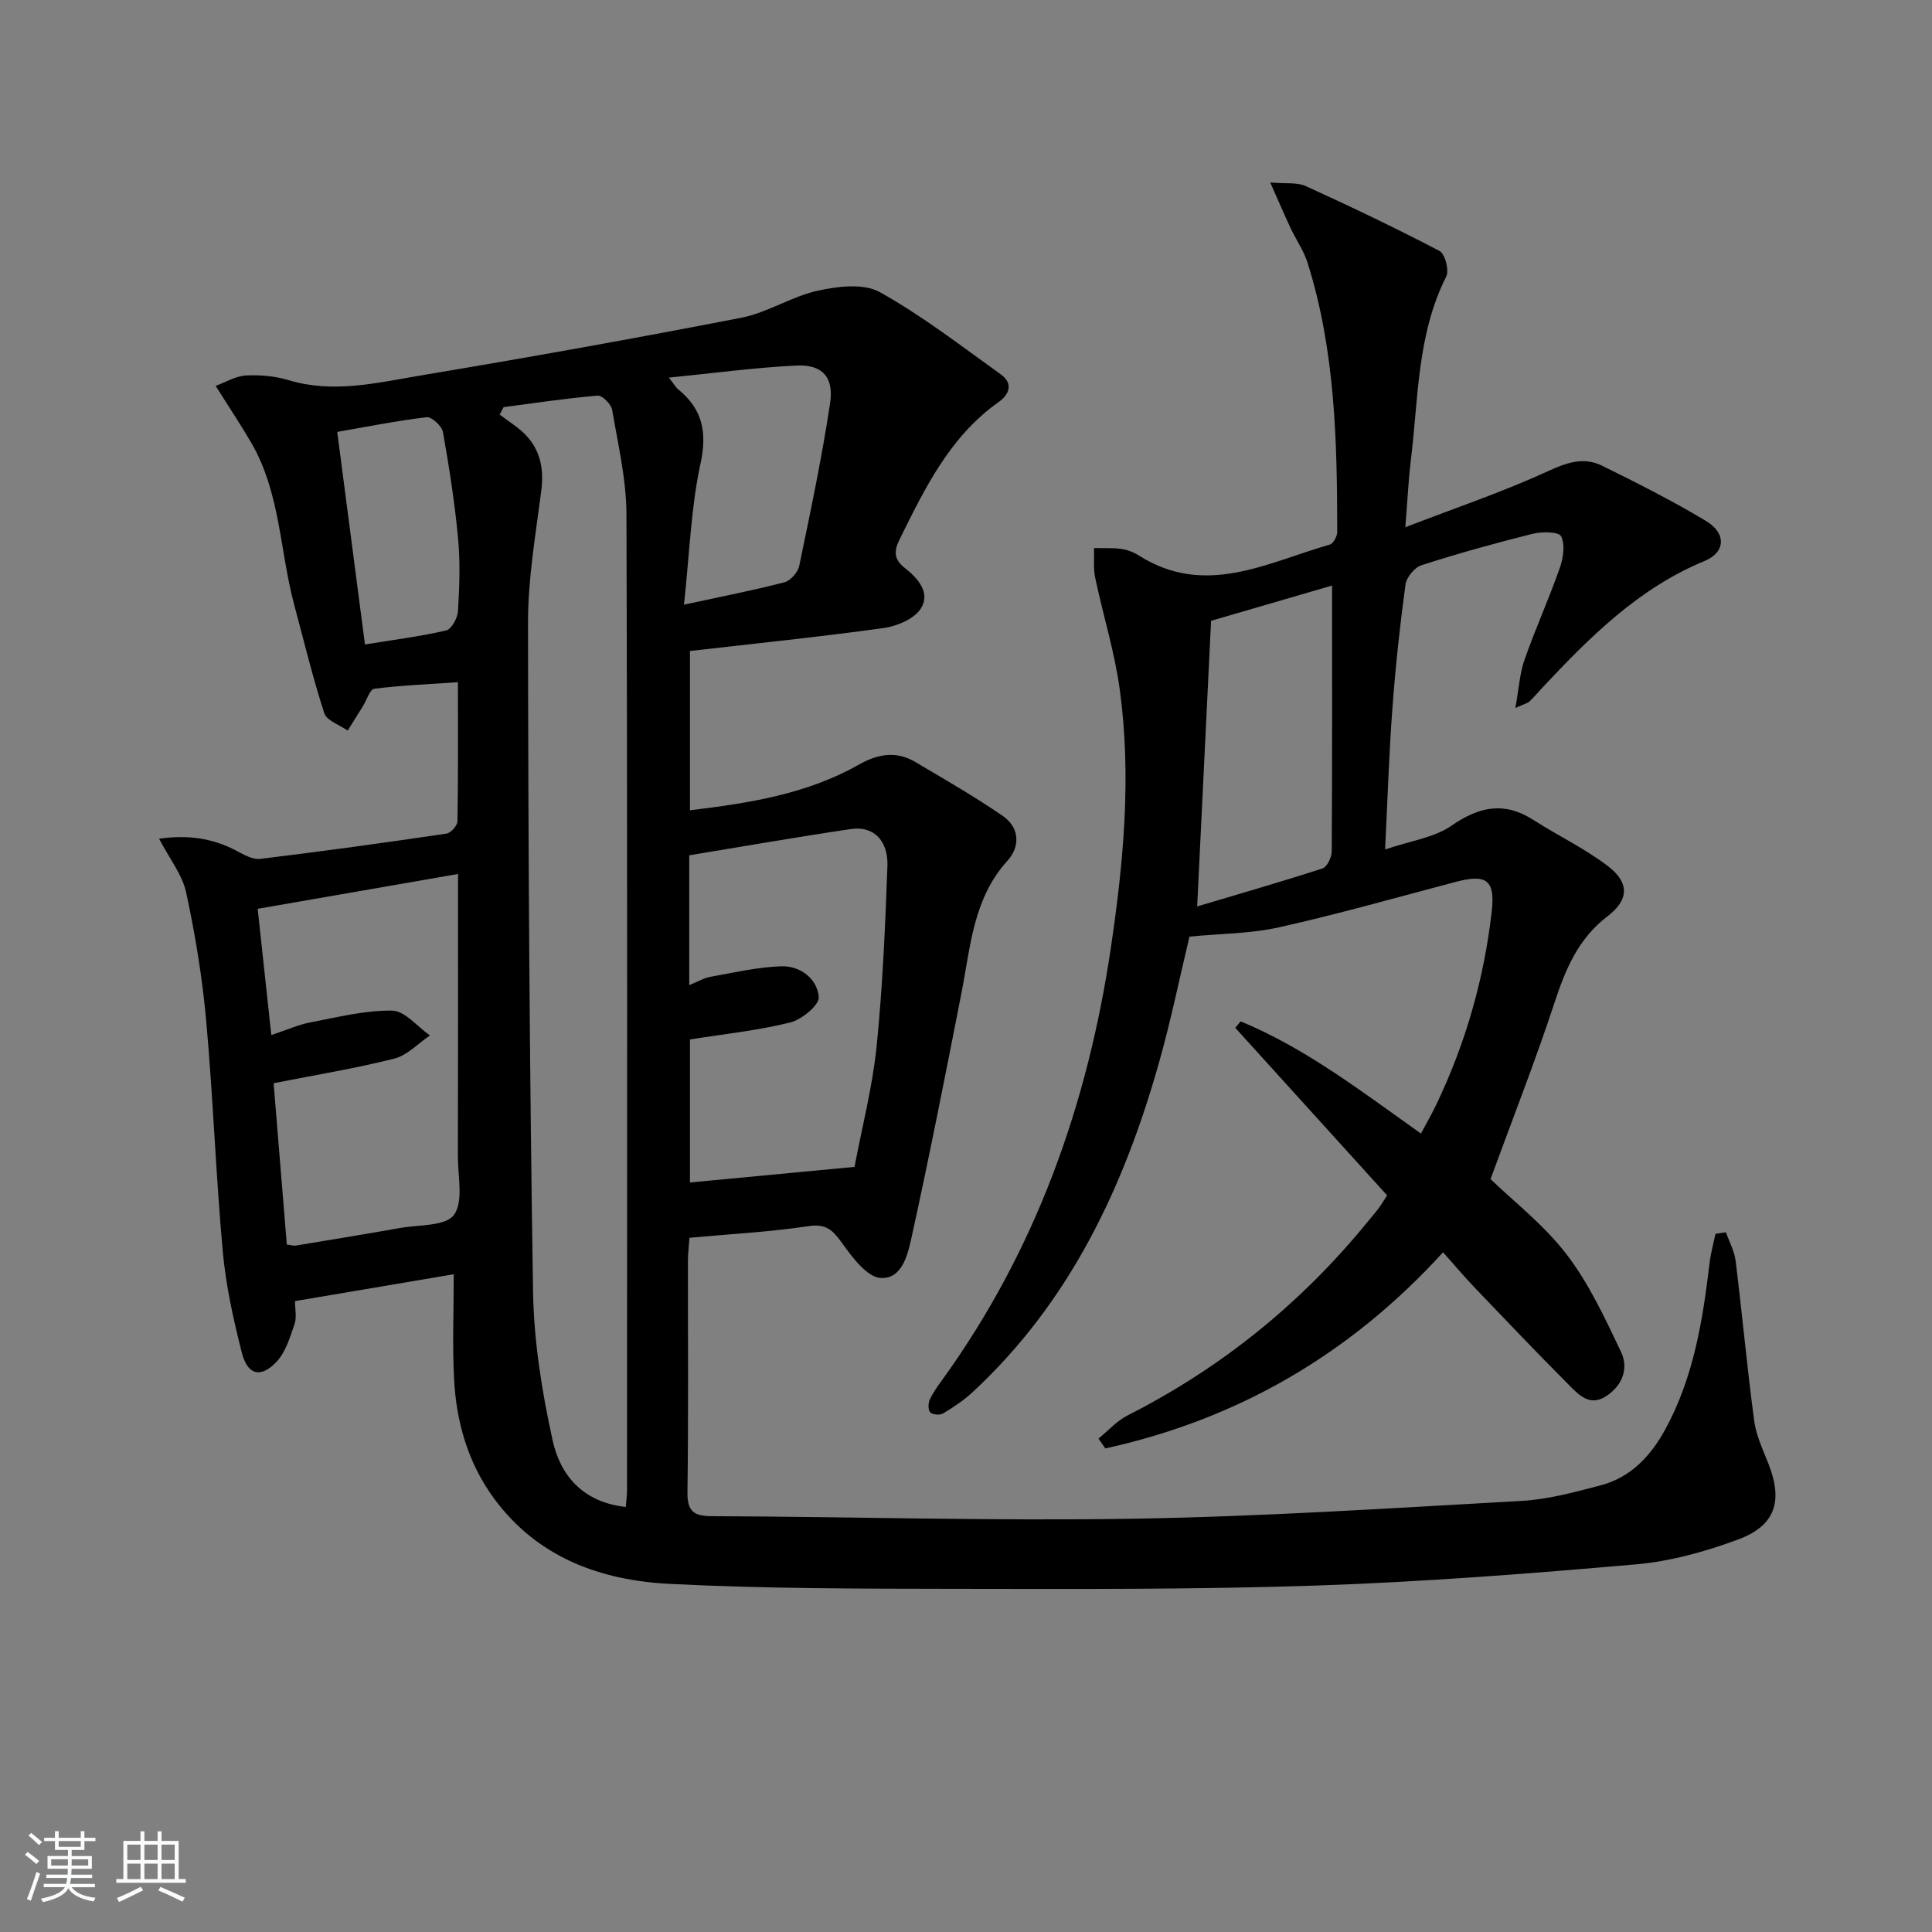 <svg enable-background="new 0 0 400 400" viewBox="0 0 400 400" xmlns="http://www.w3.org/2000/svg"><rect x="0" y="0" width="400" height="400" fill="#808080" stroke="none"/><path d="m5.17 384 .55-.58c.85.61 1.65 1.24 2.4 1.87l-.59.64c-.83-.73-1.62-1.38-2.36-1.93m1.22 9.53-.82-.34c.71-1.76 1.37-3.64 1.98-5.63.24.13.5.25.76.36-.6 1.67-1.24 3.54-1.92 5.61m-.5-13.5.57-.54c.56.44 1.31 1.06 2.26 1.87l-.65.64c-.67-.66-1.4-1.32-2.18-1.97m3.25.46h2.24v-1.36h.77v1.36h4.57v-1.36h.76v1.36h2.28v.69h-2.28v1.84h-2.64v1.26h4.18v2.64h-4.21c0 .45-.02.86-.05 1.21h4.32v.69h-4.38c-.04.34-.1.75-.19 1.22h5.15v.69h-4.82c.87 1.19 2.51 1.92 4.93 2.19-.17.31-.3.57-.37.76-2.77-.49-4.52-1.41-5.26-2.76-.56 1.26-2.3 2.23-5.24 2.9-.12-.24-.26-.48-.43-.72 2.73-.55 4.38-1.34 4.96-2.38h-4.38v-.69h4.65c.1-.38.17-.79.21-1.22h-4.32v-.69h4.4c.03-.34.05-.75.05-1.21h-4.2v-2.64h4.23v-1.26h-2.69v-1.84h-2.24zm1.46 4.46v1.29h3.45c.01-.4.02-.57.01-.53v-.32-.45h-3.46zm1.55-2.59h4.57v-1.19h-4.57zm6.11 2.59h-3.42v.77c-.01.19-.01.37-.02.53h3.44z" fill="#fafbfc"/><path d="m32.63 379.16h.82v1.98h3.54v7.89h1.46v.78h-14.37v-.78h1.46v-7.89h3.54v-1.98h.82v1.98h2.73zm-3.49 11.48.5.73c-1.61.82-3.28 1.63-5 2.42-.13-.27-.28-.55-.44-.82 1.75-.73 3.4-1.5 4.94-2.33m-2.78-5.55h2.73v-3.18h-2.73zm0 3.95h2.73v-3.2h-2.73zm3.54-3.95h2.73v-3.18h-2.73zm0 3.95h2.73v-3.2h-2.73zm7.89 4.68c-1.84-.92-3.51-1.7-5.02-2.32l.45-.73c1.89.8 3.57 1.55 5.04 2.23zm-1.62-11.81h-2.73v3.18h2.73zm-2.73 7.13h2.73v-3.2h-2.73z" fill="#fafbfc"/><g fill="#000001"><path d="m142.75 256.27c-.12 1.71-.32 3.16-.32 4.62-.02 16 .12 32-.1 48-.06 4.06 1.31 5.01 5.15 5.02 29.14.11 58.29 1.01 87.42.52 26.76-.45 53.5-2.2 80.24-3.69 5.41-.3 10.81-1.81 16.1-3.17 6.37-1.63 10.54-6.12 13.59-11.73 5.83-10.73 7.72-22.52 9.13-34.44.24-2 .8-3.96 1.21-5.94.72-.11 1.44-.22 2.16-.33.7 1.98 1.77 3.92 2.02 5.96 1.36 11.02 2.37 22.09 3.84 33.1.41 3.06 1.83 6.02 2.98 8.95 2.98 7.62 1.44 12.71-6.27 15.58-6.78 2.52-14 4.53-21.17 5.16-22.02 1.93-44.09 3.64-66.18 4.39-24.96.84-49.96.71-74.94.68-19.63-.03-39.29-.03-58.89-1.02-14.33-.72-27.43-5.42-36.45-17.71-5.38-7.34-7.8-15.78-8.26-24.72-.36-6.94-.07-13.91-.07-21.68-10.45 1.77-21.3 3.61-32.87 5.56 0 1.58.4 3.32-.09 4.75-.94 2.74-1.84 5.84-3.75 7.84-3.25 3.42-5.98 2.72-7.16-1.9-1.75-6.89-3.31-13.92-3.95-20.98-1.44-15.89-2-31.87-3.43-47.76-.8-8.9-2.26-17.79-4.14-26.53-.8-3.7-3.45-7-5.61-11.15 5.78-.83 11.01-.19 16.06 2.52 1.51.81 3.35 1.84 4.9 1.65 12.86-1.56 25.69-3.33 38.51-5.22.91-.13 2.28-1.65 2.3-2.55.17-9.45.1-18.91.1-28.81-6.17.43-11.78.65-17.33 1.36-.91.12-1.55 2.34-2.33 3.59-1.05 1.69-2.11 3.38-3.16 5.07-1.67-1.18-4.34-2.04-4.85-3.6-2.39-7.36-4.2-14.9-6.21-22.38-3-11.15-2.87-23.14-8.84-33.49-2.14-3.7-4.53-7.26-7.44-11.9 2.06-.75 4.13-2.03 6.27-2.15 2.94-.16 6.06.13 8.88.98 9.19 2.77 18.18.55 27.11-.95 22.24-3.72 44.45-7.68 66.59-11.99 5.43-1.06 10.4-4.41 15.83-5.6 4.13-.91 9.48-1.56 12.82.3 8.79 4.9 16.85 11.15 25.07 17.04 2.53 1.82 1.85 4.08-.45 5.71-10.09 7.14-15.25 17.78-20.5 28.4-1.2 2.43-1.27 4.13 1.06 5.96 2.7 2.11 5.43 5.19 3.28 8.46-1.41 2.14-4.95 3.61-7.73 3.99-13.15 1.82-26.36 3.17-40.03 4.74v32.98c12.29-1.48 24.21-3.36 34.95-9.44 3.99-2.26 7.76-2.89 11.72-.55 6.11 3.62 12.29 7.16 18.13 11.19 3.42 2.36 3.63 6.27.93 9.25-7.11 7.84-7.63 17.75-9.51 27.33-3.28 16.76-6.58 33.51-10.24 50.18-.81 3.7-1.91 9.14-6.5 8.87-2.82-.17-5.84-4.24-7.94-7.16-1.92-2.67-3.28-4.14-7.02-3.57-8.04 1.22-16.18 1.63-24.62 2.41zm-13.18 55.73c.11-1.53.25-2.52.25-3.51.01-67.32.1-134.65-.12-201.97-.02-7.23-1.73-14.47-2.96-21.65-.2-1.18-2.06-3.05-3.02-2.96-6.5.55-12.97 1.54-19.45 2.38-.27.51-.54 1.03-.82 1.54 1.82 1.41 3.85 2.61 5.42 4.26 3.07 3.22 3.76 7.12 3.19 11.56-1.16 9.05-2.75 18.15-2.74 27.22.04 46.14.31 92.28 1.04 138.41.16 10.35 1.82 20.82 4.06 30.95 1.57 7.18 6.24 12.81 15.15 13.77zm-34.74-131.05c-13.95 2.42-27.42 4.77-41.48 7.21.87 8.11 1.82 16.88 2.82 26.14 3.36-1.12 5.64-2.16 8.02-2.61 5.64-1.07 11.35-2.54 17-2.45 2.63.04 5.22 3.32 7.82 5.14-2.44 1.65-4.67 4.11-7.36 4.79-8.12 2.05-16.42 3.4-25 5.1.88 10.74 1.81 22.09 2.73 33.4.89.11 1.4.29 1.87.21 7.2-1.19 14.4-2.36 21.59-3.64 3.88-.69 9.41-.34 11.14-2.7 2.02-2.75.81-7.95.82-12.09.05-19.27.03-38.54.03-58.5zm82.09 60.64c1.58-8.35 3.72-16.58 4.57-24.93 1.26-12.39 1.78-24.86 2.24-37.31.2-5.38-2.92-8.39-7.52-7.71-11.11 1.64-22.17 3.58-33.51 5.44v26.88c1.76-.71 3.04-1.48 4.42-1.73 4.85-.87 9.72-2 14.62-2.17 3.96-.13 7.45 2.57 7.78 6.36.14 1.64-3.52 4.68-5.9 5.27-6.69 1.66-13.62 2.38-20.77 3.52v29.61c11.35-1.07 22.24-2.1 34.07-3.23zm-35.31-116.4c8.05-1.74 14.48-2.99 20.81-4.64 1.26-.33 2.79-2.08 3.06-3.42 2.32-11.18 4.68-22.36 6.38-33.64.82-5.46-1.65-8.07-7-7.81-8.52.42-17 1.57-26.38 2.5 1.15 1.47 1.45 2.03 1.9 2.4 5.07 4.12 6.07 8.89 4.64 15.46-1.95 8.97-2.23 18.28-3.41 29.15zm-66.05 8.24c5.85-.95 11.4-1.65 16.81-2.9 1.1-.26 2.36-2.56 2.45-3.99.3-4.98.49-10.02.03-14.97-.69-7.41-1.84-14.78-3.14-22.11-.22-1.25-2.34-3.2-3.37-3.08-6.2.73-12.34 1.97-18.52 3.04 1.87 14.41 3.72 28.54 5.74 44.01z"/><path d="m286.77 175.87c5.27-1.8 10.15-2.43 13.74-4.92 5.74-3.97 10.91-5.06 16.94-1.2 5.13 3.29 10.73 5.94 15.54 9.64 4.42 3.4 4.23 6.96-.13 10.28-6.06 4.61-8.71 10.91-11 17.87-4.02 12.23-8.74 24.22-13.26 36.58 4.7 4.55 11.02 9.43 15.72 15.55 4.65 6.06 7.97 13.24 11.29 20.2 1.61 3.38.36 6.91-3.02 9.16-3.43 2.27-5.71-.23-7.76-2.29-6.57-6.59-12.99-13.33-19.42-20.05-2.26-2.37-4.38-4.89-6.64-7.42-19.4 21.28-42.63 34.6-69.92 40.61-.47-.68-.95-1.36-1.42-2.04 1.99-1.61 3.77-3.64 6-4.78 19.45-9.87 36.02-23.26 49.77-40.16.74-.9 1.51-1.78 2.21-2.71.5-.66.91-1.37 1.78-2.7-10.43-11.5-20.93-23.1-31.44-34.69.37-.45.74-.89 1.11-1.34 13.47 5.58 24.98 14.47 37.33 23.23 1.11-2.09 2.24-4.02 3.19-6.02 6.07-12.69 9.89-26.05 11.47-40 .73-6.48-1.11-7.75-7.4-6.1-12.18 3.21-24.3 6.66-36.58 9.41-5.94 1.33-12.18 1.31-18.6 1.94-2.02 8.44-3.82 17.2-6.23 25.79-7.3 26.01-18.52 49.88-38.75 68.59-1.81 1.67-3.92 3.07-6.04 4.34-.66.39-2.15.28-2.65-.22-.47-.48-.45-1.89-.1-2.64.68-1.49 1.68-2.85 2.65-4.19 19.29-26.74 30-56.81 34.82-89.21 2.65-17.83 4.32-35.72 1.86-53.66-1.07-7.8-3.47-15.41-5.09-23.15-.41-1.96-.17-4.07-.23-6.1 1.88.04 3.79-.08 5.64.18 1.28.18 2.61.7 3.71 1.4 13.71 8.66 26.5 1.41 39.46-2.3.73-.21 1.54-1.72 1.54-2.62-.02-18.81-.42-37.59-6.15-55.75-.79-2.5-2.37-4.74-3.5-7.14-1.3-2.78-2.51-5.61-4.22-9.46 3.27.29 5.58-.07 7.36.75 9.34 4.26 18.61 8.68 27.69 13.43 1.14.6 2.03 4.01 1.39 5.29-6.05 12-5.75 25.14-7.32 37.94-.5 4.09-.69 8.21-1.15 13.97 10.54-4.06 20.23-7.34 29.48-11.58 3.93-1.81 7.43-3.05 11.25-1.16 7.28 3.59 14.56 7.26 21.52 11.44 4.29 2.58 4.01 6.51-.28 8.28-13.64 5.62-23.73 15.71-33.55 26.18-.91.97-1.77 1.99-2.72 2.92-.32.32-.86.41-2.92 1.34.73-4.02.9-7.16 1.9-10 2.25-6.42 5.07-12.64 7.32-19.05.71-2.03 1.11-4.81.24-6.51-.49-.96-4.01-.97-5.94-.49-7.72 1.93-15.4 4.06-22.97 6.5-1.43.46-3.1 2.51-3.3 4.01-1.14 8.39-2.06 16.82-2.68 25.27-.72 9.37-1.01 18.81-1.54 29.56zm-10.98-54.64c-8.01 2.33-16.69 4.86-25.05 7.3-.95 19.53-1.89 38.73-2.88 59.14 8.97-2.68 17.51-5.13 25.95-7.87.94-.31 1.9-2.29 1.91-3.5.11-18.14.07-36.28.07-55.07z"/></g></svg>